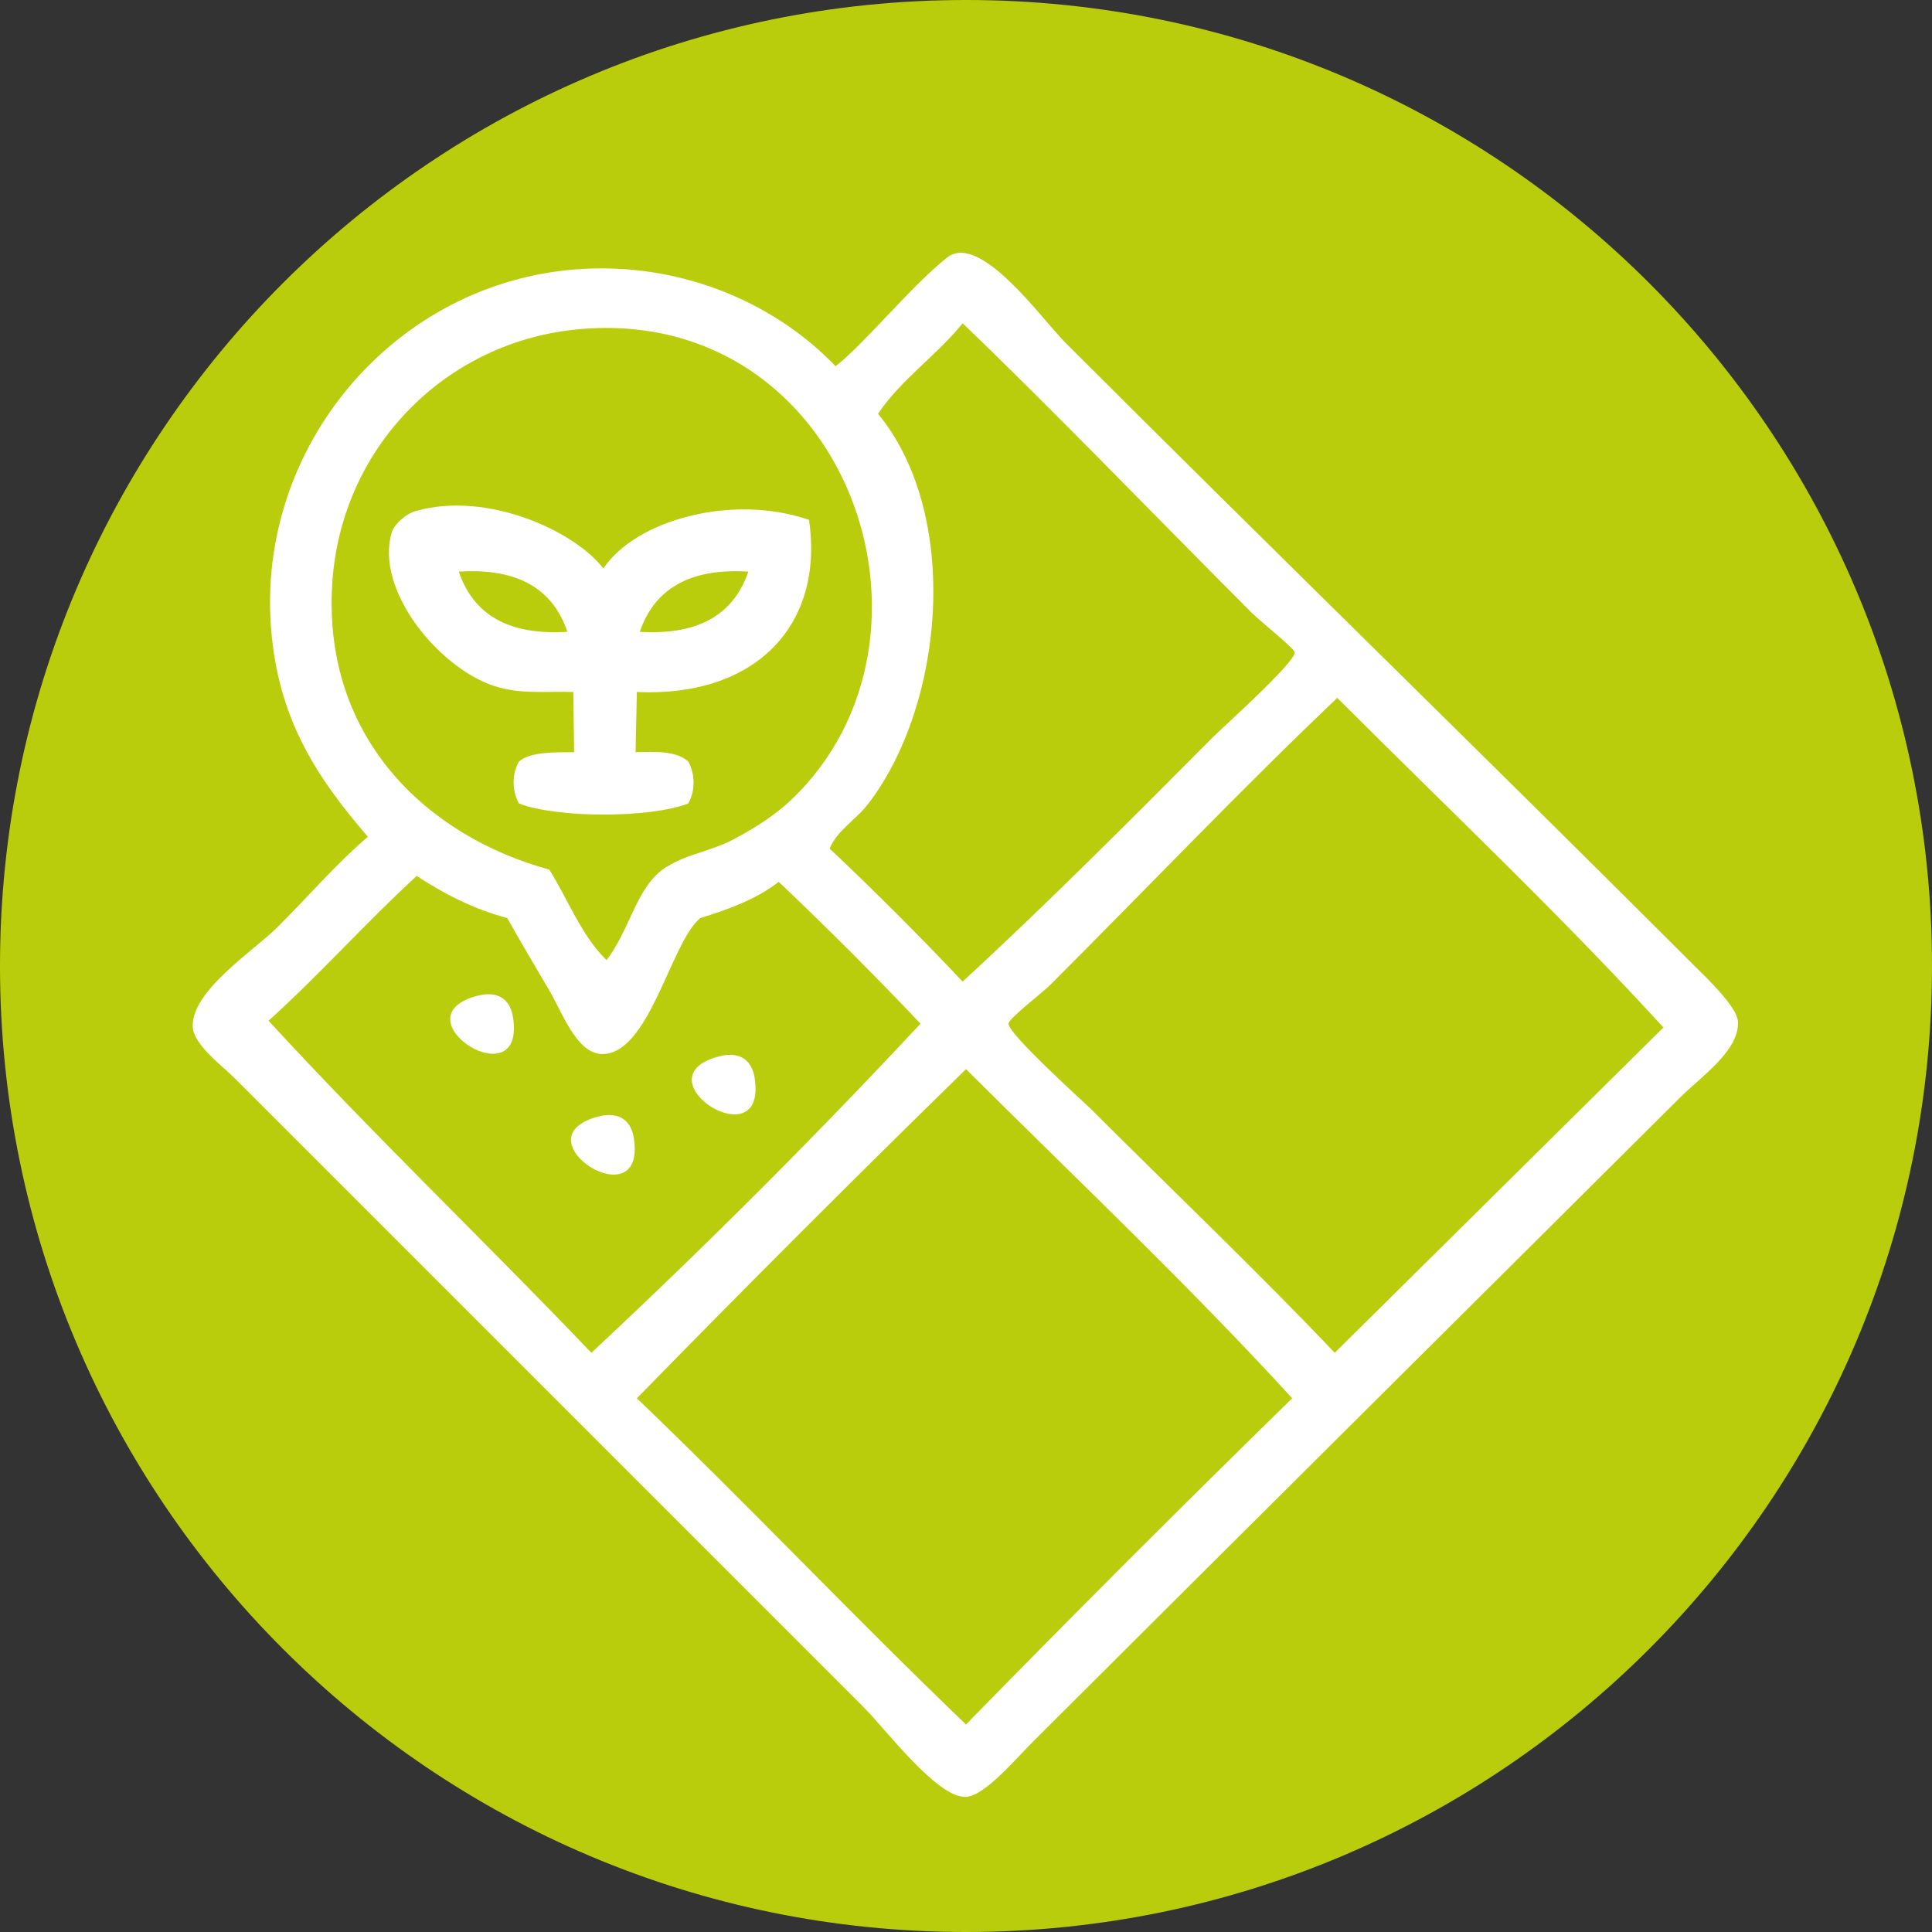 <?xml version="1.0" encoding="UTF-8"?><svg id="Livello_2" xmlns="http://www.w3.org/2000/svg" xmlns:xlink="http://www.w3.org/1999/xlink" viewBox="0 0 45.9 45.9"><rect x="0" y="0" width="45.9" height="45.9" fill="#333333" stroke="none"/><defs><style>.cls-1{fill:none;}.cls-2{clip-path:url(#clippath);}.cls-3{fill:#fff;}.cls-4{fill:#bacd0c;}</style><clipPath id="clippath"><rect class="cls-1" width="45.9" height="45.9"/></clipPath></defs><g id="Livello_1-2"><g class="cls-2"><path class="cls-4" d="m22.95,45.9c12.67,0,22.95-10.27,22.95-22.95S35.62,0,22.95,0,0,10.28,0,22.95s10.28,22.95,22.95,22.95"/><path class="cls-3" d="m22.95,25.4c-2.64,2.58-5.24,5.18-7.82,7.82,2.65,2.54,5.17,5.21,7.82,7.75,2.55-2.61,5.13-5.19,7.75-7.75-2.48-2.71-5.15-5.23-7.75-7.82m-6.31-3.59c-.71.57-1.22,3.3-2.37,3.23-.58-.04-.92-1-1.22-1.51-.4-.68-.68-1.15-1-1.72-.83-.22-1.52-.59-2.15-1-1.21,1.11-2.3,2.34-3.52,3.44,2.48,2.7,5.14,5.24,7.67,7.89,2.7-2.52,5.3-5.12,7.82-7.82-1.09-1.15-2.22-2.28-3.37-3.37-.51.4-1.17.65-1.86.86m-.79-1.22c.47-.3,1.08-.38,1.58-.65.47-.25.97-.56,1.36-.93,4.08-3.87,1.33-11.75-5.02-11.19-3.19.28-5.7,2.83-5.88,6.1-.2,3.61,2.24,5.94,5.16,6.74.45.72.77,1.58,1.36,2.15.58-.75.7-1.76,1.43-2.22m12.98-3.08c.22-.22,1.95-1.77,1.94-2.01,0-.09-.75-.68-1.01-.93-2.26-2.26-4.8-4.9-6.88-6.89-.62.77-1.45,1.32-2.01,2.15,1.98,2.41,1.57,6.9-.22,9.25-.3.4-.74.63-.93,1.08,1.08,1.02,2.13,2.07,3.16,3.16,1.98-1.82,4.01-3.86,5.95-5.81m10.69,6.89c-2.48-2.71-5.15-5.23-7.74-7.82-2.25,2.14-4.49,4.49-6.81,6.81-.2.2-1,.81-1,.93-.01.24,1.73,1.81,1.94,2.01,1.93,1.93,3.98,3.88,5.81,5.81l7.82-7.74Zm-14.99,17c-.41.41-1.14,1.28-1.58,1.29-.68.02-1.88-1.59-2.44-2.15-5.09-5.09-9.83-9.83-14.92-14.92-.3-.3-.98-.8-1-1.22-.05-.85,1.47-1.83,2.01-2.37.81-.81,1.4-1.51,2.15-2.15-1.25-1.45-2.13-2.82-2.3-4.95-.34-4.34,2.94-8.2,7.24-8.53,2.63-.2,4.85.91,6.17,2.3.67-.51,1.79-1.9,2.65-2.58.78-.62,2.26,1.47,2.8,2.01,4.97,4.97,10,9.86,14.99,14.85.2.2.98.93,1,1.29.04.69-.89,1.32-1.36,1.79,0,0-12.37,12.3-15.42,15.35"/><path class="cls-3" d="m15.2,15.01c1.43.09,2.24-.44,2.58-1.43-1.43-.09-2.24.44-2.58,1.43m-1.72,0c-.34-1-1.15-1.52-2.58-1.43.34,1,1.15,1.52,2.58,1.43m.86-1.51c.76-1.14,3.05-1.78,4.88-1.15.37,2.54-1.31,4.22-4.09,4.09l-.03,1.43c.52-.02.98-.02,1.25.22.17.3.17.71,0,1-.92.35-3.1.35-4.02,0-.17-.3-.17-.71,0-1,.26-.22.79-.22,1.31-.22l-.02-1.43c-.68-.02-1.25.06-1.87-.14-1.31-.42-2.86-2.28-2.44-3.66.06-.18.32-.43.57-.5,1.71-.48,3.77.48,4.45,1.36"/><path class="cls-3" d="m11.26,23.68c.64-.2.88.14.93.5.29,1.94-2.7.05-.93-.5"/><path class="cls-3" d="m17,25.12c.64-.2.88.14.93.5.29,1.94-2.7.05-.93-.5"/><path class="cls-3" d="m14.13,26.55c.64-.2.88.14.93.5.29,1.94-2.7.05-.93-.5"/></g></g></svg>
